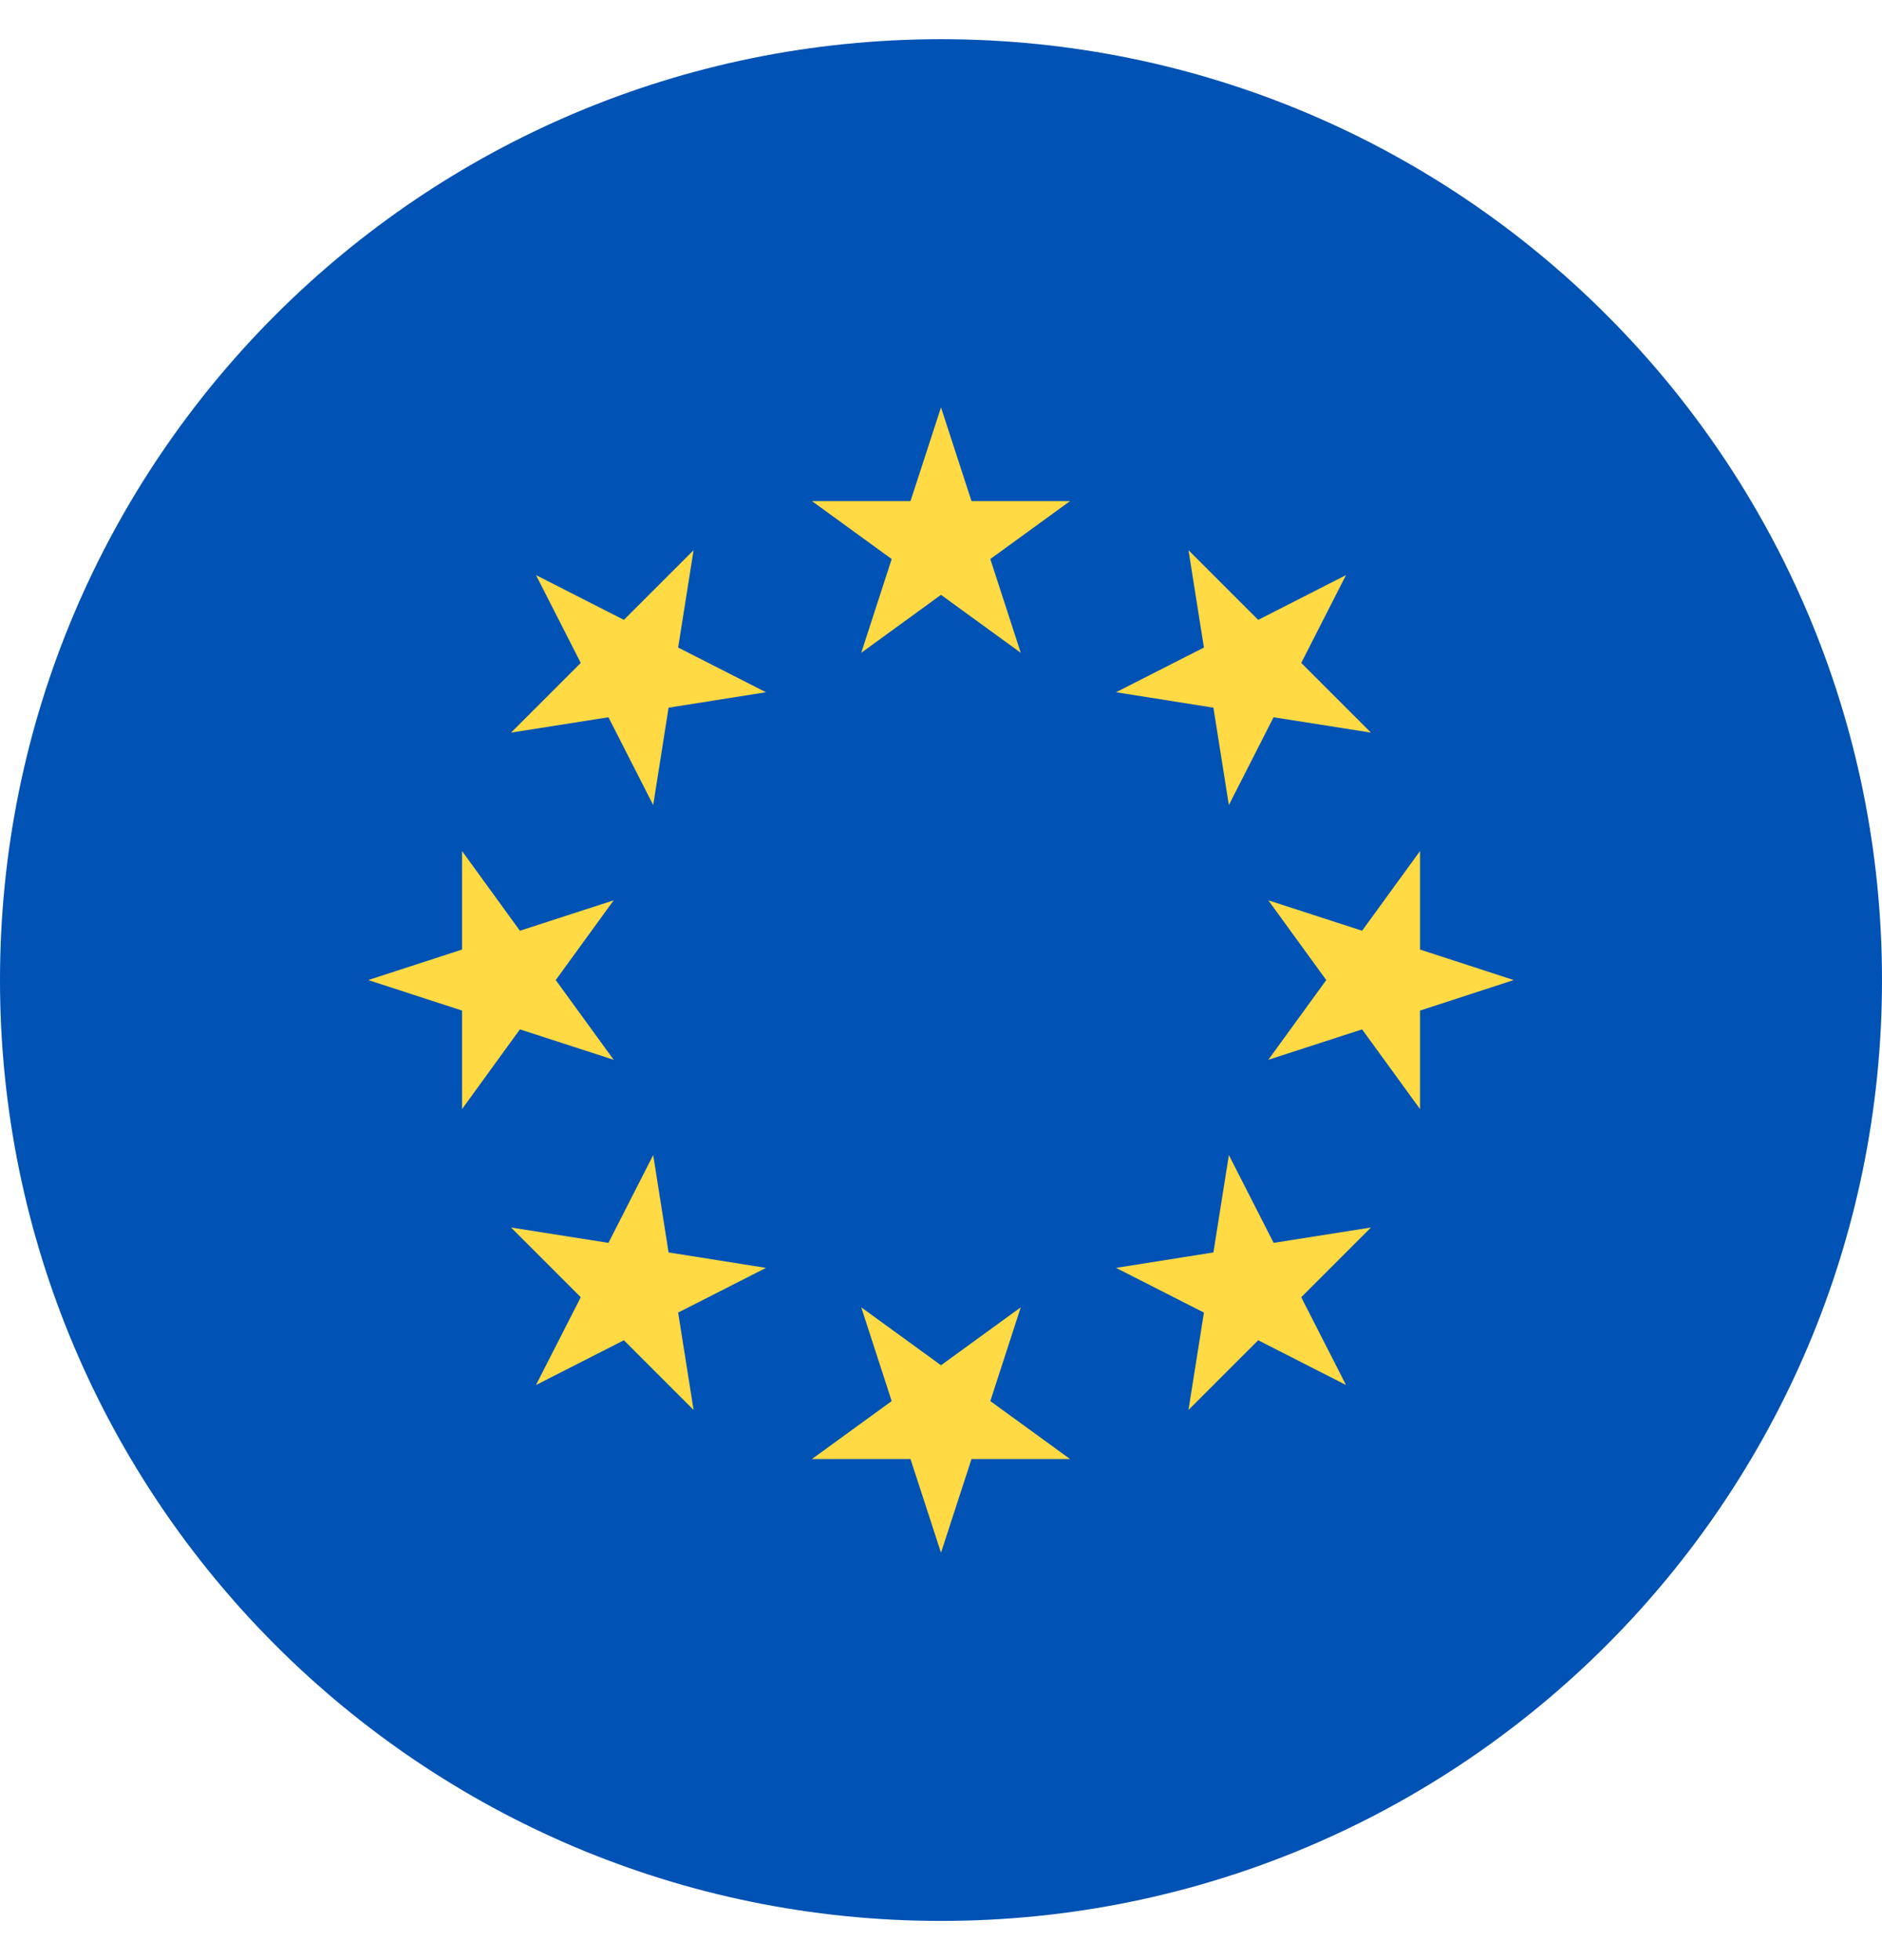 <svg width="24" height="25" viewBox="0 0 24 25" fill="none" xmlns="http://www.w3.org/2000/svg">
<g clip-path="url(#clip0_21453_5452)">
<path d="M12 24.5C18.627 24.5 24 19.127 24 12.5C24 5.873 18.627 0.5 12 0.5C5.373 0.5 0 5.873 0 12.5C0 19.127 5.373 24.5 12 24.5Z" fill="#0052B4"/>
<path d="M12 5.196L12.389 6.391H13.646L12.629 7.13L13.017 8.326L12 7.587L10.983 8.326L11.371 7.13L10.354 6.391H11.611L12 5.196Z" fill="#FFDA44"/>
<path d="M6.835 7.335L7.956 7.906L8.845 7.017L8.648 8.259L9.768 8.829L8.526 9.026L8.33 10.268L7.759 9.148L6.517 9.344L7.406 8.455L6.835 7.335Z" fill="#FFDA44"/>
<path d="M4.696 12.5L5.892 12.111V10.854L6.63 11.871L7.826 11.483L7.087 12.5L7.826 13.517L6.63 13.129L5.892 14.146V12.889L4.696 12.5Z" fill="#FFDA44"/>
<path d="M6.835 17.665L7.406 16.545L6.517 15.656L7.759 15.852L8.33 14.732L8.526 15.974L9.768 16.171L8.648 16.741L8.845 17.983L7.956 17.094L6.835 17.665Z" fill="#FFDA44"/>
<path d="M12 19.804L11.611 18.609H10.354L11.371 17.87L10.983 16.674L12 17.413L13.017 16.674L12.629 17.87L13.646 18.609H12.389L12 19.804Z" fill="#FFDA44"/>
<path d="M17.165 17.665L16.045 17.094L15.156 17.983L15.353 16.741L14.232 16.171L15.474 15.974L15.671 14.732L16.242 15.852L17.483 15.656L16.594 16.545L17.165 17.665Z" fill="#FFDA44"/>
<path d="M19.304 12.5L18.109 12.889V14.146L17.37 13.129L16.174 13.517L16.913 12.5L16.174 11.483L17.37 11.871L18.109 10.854V12.111L19.304 12.5Z" fill="#FFDA44"/>
<path d="M17.165 7.335L16.594 8.455L17.483 9.344L16.241 9.148L15.671 10.268L15.474 9.026L14.232 8.829L15.353 8.259L15.156 7.017L16.045 7.906L17.165 7.335Z" fill="#FFDA44"/>
</g>
<defs>
<clipPath id="clip0_21453_5452">
<rect width="24" height="24" fill="white" transform="translate(0 0.5)"/>
</clipPath>
</defs>
</svg>
